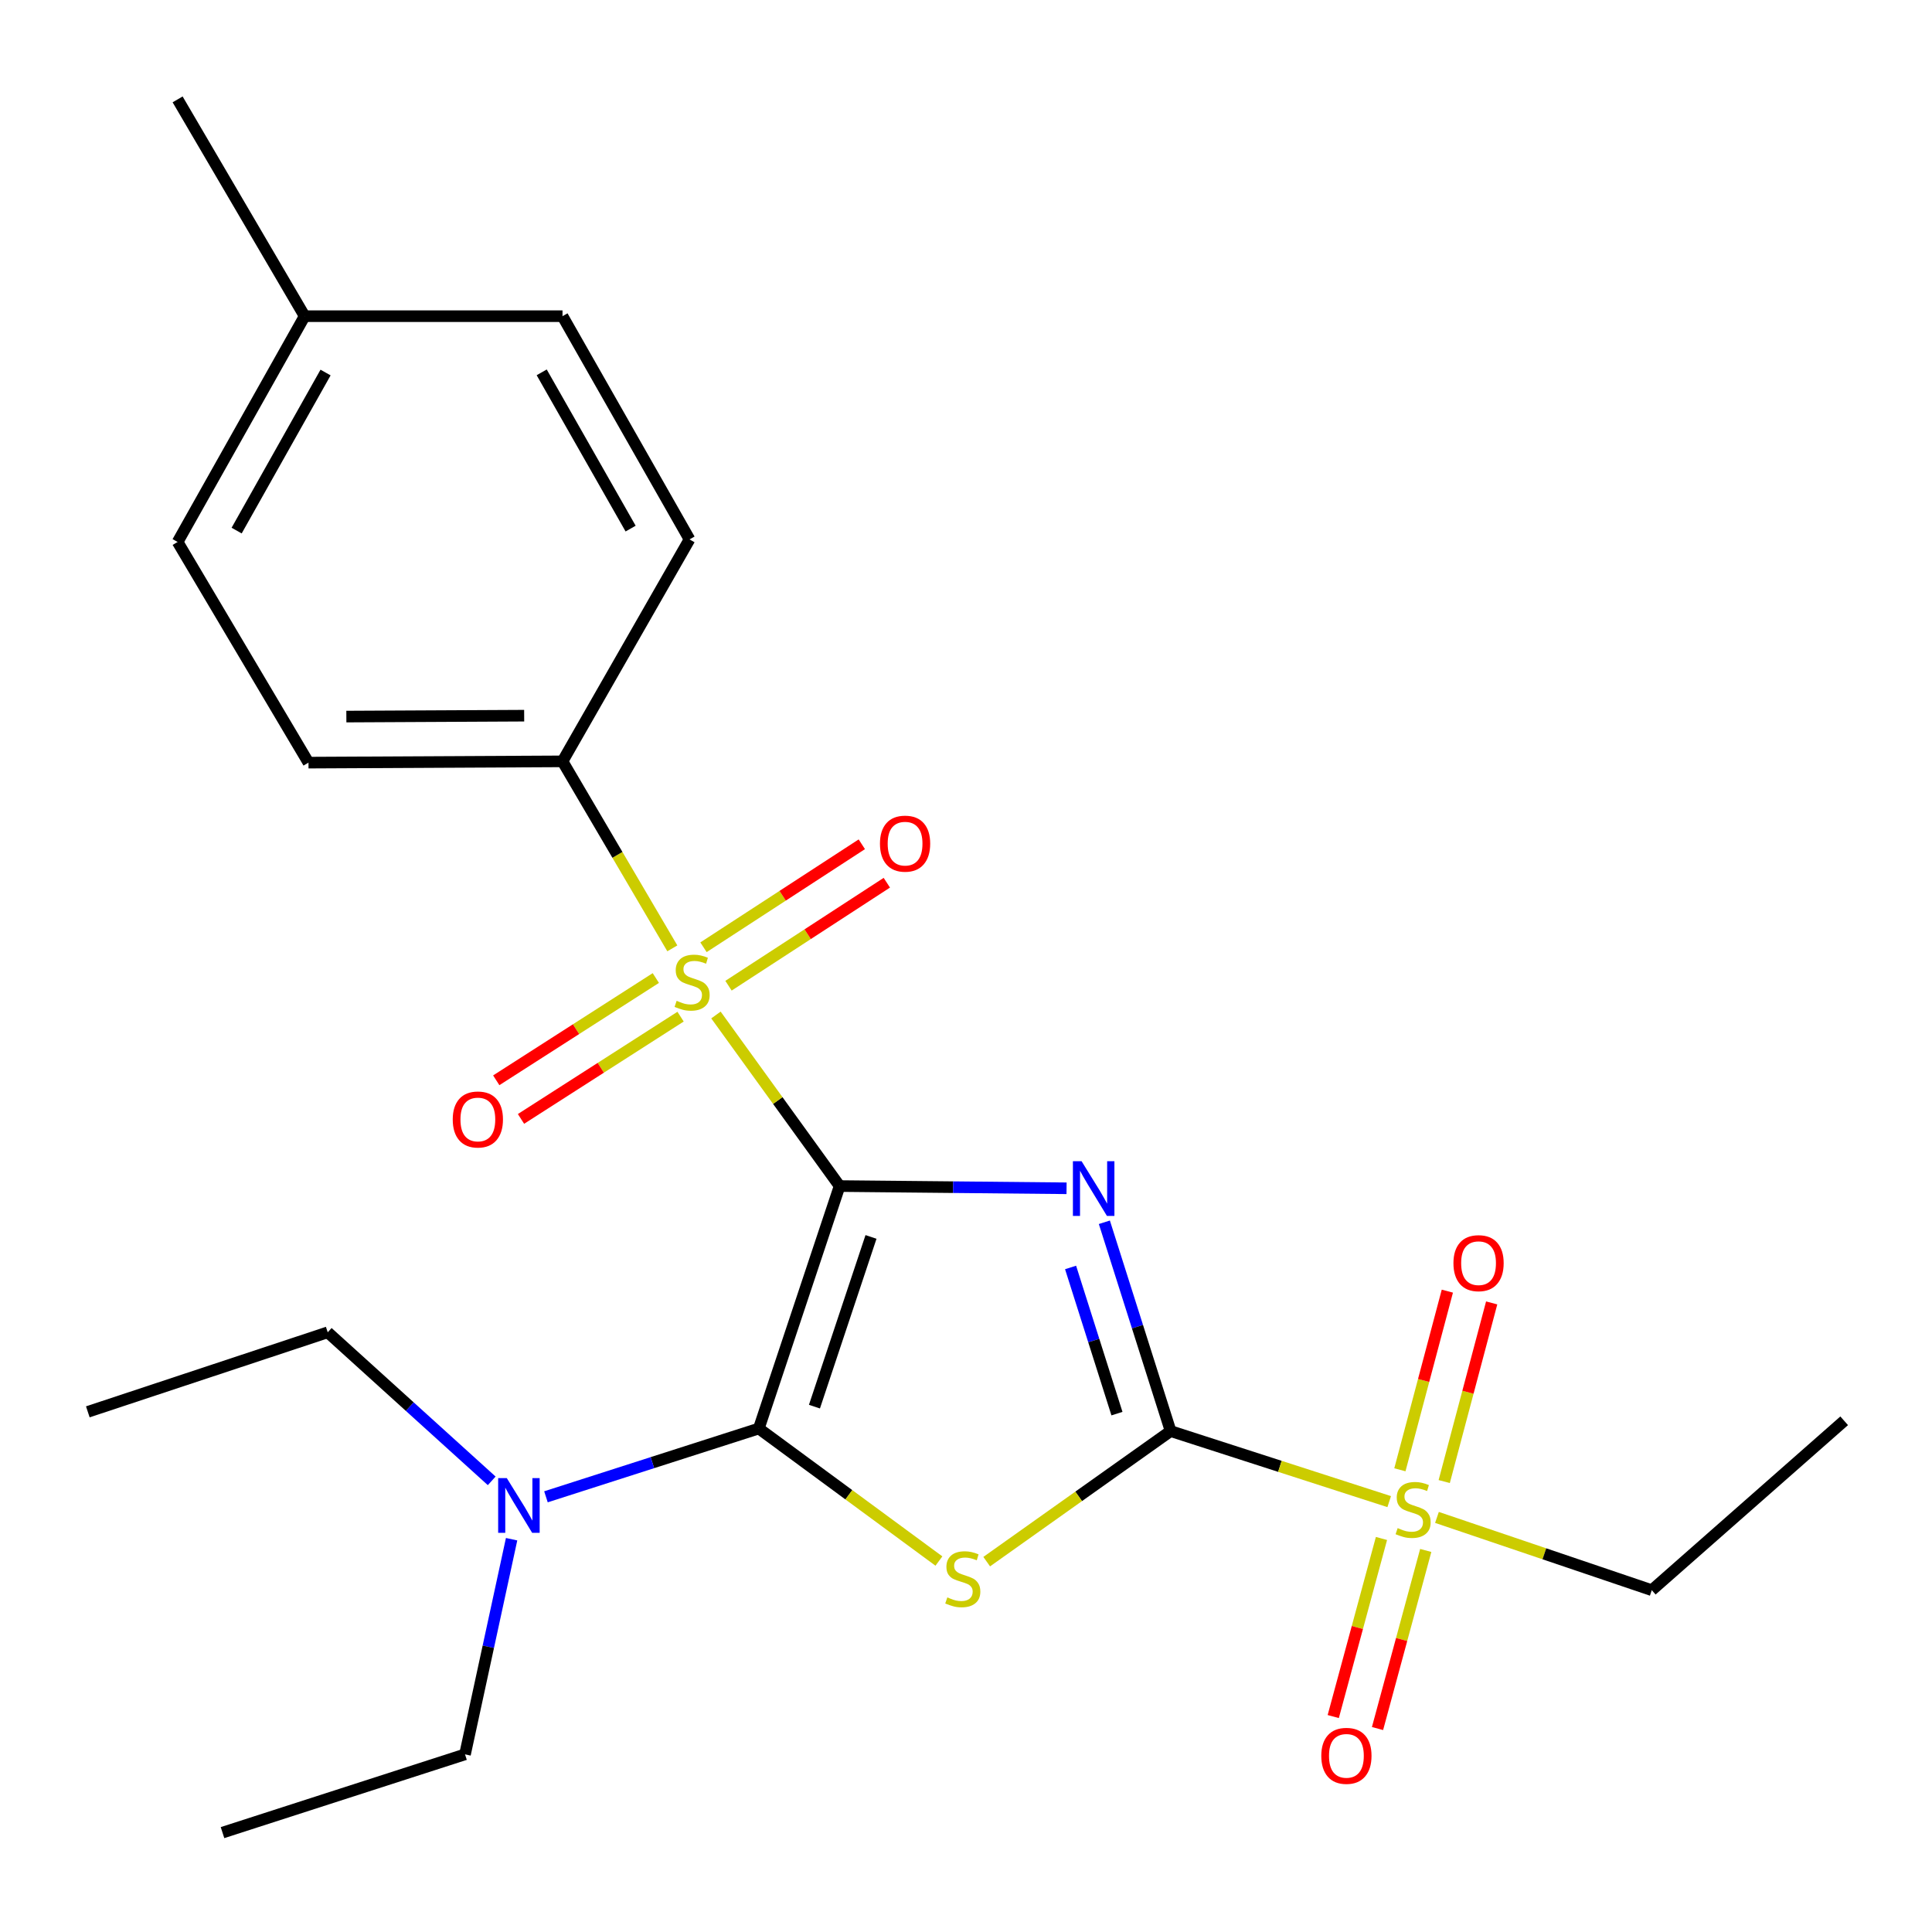 <?xml version='1.0' encoding='iso-8859-1'?>
<svg version='1.1' baseProfile='full'
              xmlns='http://www.w3.org/2000/svg'
                      xmlns:rdkit='http://www.rdkit.org/xml'
                      xmlns:xlink='http://www.w3.org/1999/xlink'
                  xml:space='preserve'
width='1000px' height='1000px' viewBox='0 0 1000 1000'>
<!-- END OF HEADER -->
<rect style='opacity:1.0;fill:#FFFFFF;stroke:none' width='1000' height='1000' x='0' y='0'> </rect>
<path class='bond-0' d='M 434.583,613.9 L 493.316,614.477' style='fill:none;fill-rule:evenodd;stroke:#000000;stroke-width:6px;stroke-linecap:butt;stroke-linejoin:miter;stroke-opacity:1' />
<path class='bond-0' d='M 493.316,614.477 L 552.049,615.055' style='fill:none;fill-rule:evenodd;stroke:#0000FF;stroke-width:6px;stroke-linecap:butt;stroke-linejoin:miter;stroke-opacity:1' />
<path class='bond-2' d='M 434.583,613.9 L 402.576,569.631' style='fill:none;fill-rule:evenodd;stroke:#000000;stroke-width:6px;stroke-linecap:butt;stroke-linejoin:miter;stroke-opacity:1' />
<path class='bond-2' d='M 402.576,569.631 L 370.569,525.361' style='fill:none;fill-rule:evenodd;stroke:#CCCC00;stroke-width:6px;stroke-linecap:butt;stroke-linejoin:miter;stroke-opacity:1' />
<path class='bond-3' d='M 434.583,613.9 L 392.76,739.393' style='fill:none;fill-rule:evenodd;stroke:#000000;stroke-width:6px;stroke-linecap:butt;stroke-linejoin:miter;stroke-opacity:1' />
<path class='bond-3' d='M 450.832,640.23 L 421.556,728.075' style='fill:none;fill-rule:evenodd;stroke:#000000;stroke-width:6px;stroke-linecap:butt;stroke-linejoin:miter;stroke-opacity:1' />
<path class='bond-1' d='M 571.614,632.645 L 588.761,686.685' style='fill:none;fill-rule:evenodd;stroke:#0000FF;stroke-width:6px;stroke-linecap:butt;stroke-linejoin:miter;stroke-opacity:1' />
<path class='bond-1' d='M 588.761,686.685 L 605.908,740.726' style='fill:none;fill-rule:evenodd;stroke:#000000;stroke-width:6px;stroke-linecap:butt;stroke-linejoin:miter;stroke-opacity:1' />
<path class='bond-1' d='M 554.13,656.037 L 566.133,693.865' style='fill:none;fill-rule:evenodd;stroke:#0000FF;stroke-width:6px;stroke-linecap:butt;stroke-linejoin:miter;stroke-opacity:1' />
<path class='bond-1' d='M 566.133,693.865 L 578.135,731.693' style='fill:none;fill-rule:evenodd;stroke:#000000;stroke-width:6px;stroke-linecap:butt;stroke-linejoin:miter;stroke-opacity:1' />
<path class='bond-5' d='M 605.908,740.726 L 662.479,758.98' style='fill:none;fill-rule:evenodd;stroke:#000000;stroke-width:6px;stroke-linecap:butt;stroke-linejoin:miter;stroke-opacity:1' />
<path class='bond-5' d='M 662.479,758.98 L 719.05,777.235' style='fill:none;fill-rule:evenodd;stroke:#CCCC00;stroke-width:6px;stroke-linecap:butt;stroke-linejoin:miter;stroke-opacity:1' />
<path class='bond-24' d='M 605.908,740.726 L 558.312,774.514' style='fill:none;fill-rule:evenodd;stroke:#000000;stroke-width:6px;stroke-linecap:butt;stroke-linejoin:miter;stroke-opacity:1' />
<path class='bond-24' d='M 558.312,774.514 L 510.716,808.303' style='fill:none;fill-rule:evenodd;stroke:#CCCC00;stroke-width:6px;stroke-linecap:butt;stroke-linejoin:miter;stroke-opacity:1' />
<path class='bond-6' d='M 347.994,490.864 L 319.573,442.472' style='fill:none;fill-rule:evenodd;stroke:#CCCC00;stroke-width:6px;stroke-linecap:butt;stroke-linejoin:miter;stroke-opacity:1' />
<path class='bond-6' d='M 319.573,442.472 L 291.152,394.079' style='fill:none;fill-rule:evenodd;stroke:#000000;stroke-width:6px;stroke-linecap:butt;stroke-linejoin:miter;stroke-opacity:1' />
<path class='bond-8' d='M 377.072,510.201 L 418.045,483.547' style='fill:none;fill-rule:evenodd;stroke:#CCCC00;stroke-width:6px;stroke-linecap:butt;stroke-linejoin:miter;stroke-opacity:1' />
<path class='bond-8' d='M 418.045,483.547 L 459.019,456.893' style='fill:none;fill-rule:evenodd;stroke:#FF0000;stroke-width:6px;stroke-linecap:butt;stroke-linejoin:miter;stroke-opacity:1' />
<path class='bond-8' d='M 364.126,490.3 L 405.1,463.647' style='fill:none;fill-rule:evenodd;stroke:#CCCC00;stroke-width:6px;stroke-linecap:butt;stroke-linejoin:miter;stroke-opacity:1' />
<path class='bond-8' d='M 405.1,463.647 L 446.074,436.993' style='fill:none;fill-rule:evenodd;stroke:#FF0000;stroke-width:6px;stroke-linecap:butt;stroke-linejoin:miter;stroke-opacity:1' />
<path class='bond-9' d='M 339.454,506.23 L 298.157,532.695' style='fill:none;fill-rule:evenodd;stroke:#CCCC00;stroke-width:6px;stroke-linecap:butt;stroke-linejoin:miter;stroke-opacity:1' />
<path class='bond-9' d='M 298.157,532.695 L 256.859,559.159' style='fill:none;fill-rule:evenodd;stroke:#FF0000;stroke-width:6px;stroke-linecap:butt;stroke-linejoin:miter;stroke-opacity:1' />
<path class='bond-9' d='M 352.263,526.219 L 310.966,552.683' style='fill:none;fill-rule:evenodd;stroke:#CCCC00;stroke-width:6px;stroke-linecap:butt;stroke-linejoin:miter;stroke-opacity:1' />
<path class='bond-9' d='M 310.966,552.683 L 269.668,579.147' style='fill:none;fill-rule:evenodd;stroke:#FF0000;stroke-width:6px;stroke-linecap:butt;stroke-linejoin:miter;stroke-opacity:1' />
<path class='bond-4' d='M 392.76,739.393 L 439.371,773.695' style='fill:none;fill-rule:evenodd;stroke:#000000;stroke-width:6px;stroke-linecap:butt;stroke-linejoin:miter;stroke-opacity:1' />
<path class='bond-4' d='M 439.371,773.695 L 485.981,807.996' style='fill:none;fill-rule:evenodd;stroke:#CCCC00;stroke-width:6px;stroke-linecap:butt;stroke-linejoin:miter;stroke-opacity:1' />
<path class='bond-7' d='M 392.76,739.393 L 337.673,757.069' style='fill:none;fill-rule:evenodd;stroke:#000000;stroke-width:6px;stroke-linecap:butt;stroke-linejoin:miter;stroke-opacity:1' />
<path class='bond-7' d='M 337.673,757.069 L 282.586,774.745' style='fill:none;fill-rule:evenodd;stroke:#0000FF;stroke-width:6px;stroke-linecap:butt;stroke-linejoin:miter;stroke-opacity:1' />
<path class='bond-10' d='M 747.526,766.858 L 759.809,720.622' style='fill:none;fill-rule:evenodd;stroke:#CCCC00;stroke-width:6px;stroke-linecap:butt;stroke-linejoin:miter;stroke-opacity:1' />
<path class='bond-10' d='M 759.809,720.622 L 772.091,674.386' style='fill:none;fill-rule:evenodd;stroke:#FF0000;stroke-width:6px;stroke-linecap:butt;stroke-linejoin:miter;stroke-opacity:1' />
<path class='bond-10' d='M 724.582,760.763 L 736.865,714.527' style='fill:none;fill-rule:evenodd;stroke:#CCCC00;stroke-width:6px;stroke-linecap:butt;stroke-linejoin:miter;stroke-opacity:1' />
<path class='bond-10' d='M 736.865,714.527 L 749.147,668.291' style='fill:none;fill-rule:evenodd;stroke:#FF0000;stroke-width:6px;stroke-linecap:butt;stroke-linejoin:miter;stroke-opacity:1' />
<path class='bond-11' d='M 715.046,796.309 L 702.566,842.397' style='fill:none;fill-rule:evenodd;stroke:#CCCC00;stroke-width:6px;stroke-linecap:butt;stroke-linejoin:miter;stroke-opacity:1' />
<path class='bond-11' d='M 702.566,842.397 L 690.086,888.486' style='fill:none;fill-rule:evenodd;stroke:#FF0000;stroke-width:6px;stroke-linecap:butt;stroke-linejoin:miter;stroke-opacity:1' />
<path class='bond-11' d='M 737.961,802.514 L 725.481,848.603' style='fill:none;fill-rule:evenodd;stroke:#CCCC00;stroke-width:6px;stroke-linecap:butt;stroke-linejoin:miter;stroke-opacity:1' />
<path class='bond-11' d='M 725.481,848.603 L 713,894.691' style='fill:none;fill-rule:evenodd;stroke:#FF0000;stroke-width:6px;stroke-linecap:butt;stroke-linejoin:miter;stroke-opacity:1' />
<path class='bond-14' d='M 743.768,785.41 L 799.362,804.244' style='fill:none;fill-rule:evenodd;stroke:#CCCC00;stroke-width:6px;stroke-linecap:butt;stroke-linejoin:miter;stroke-opacity:1' />
<path class='bond-14' d='M 799.362,804.244 L 854.955,823.078' style='fill:none;fill-rule:evenodd;stroke:#000000;stroke-width:6px;stroke-linecap:butt;stroke-linejoin:miter;stroke-opacity:1' />
<path class='bond-12' d='M 291.152,394.079 L 159.671,394.739' style='fill:none;fill-rule:evenodd;stroke:#000000;stroke-width:6px;stroke-linecap:butt;stroke-linejoin:miter;stroke-opacity:1' />
<path class='bond-12' d='M 271.311,370.438 L 179.274,370.9' style='fill:none;fill-rule:evenodd;stroke:#000000;stroke-width:6px;stroke-linecap:butt;stroke-linejoin:miter;stroke-opacity:1' />
<path class='bond-13' d='M 291.152,394.079 L 356.899,279.19' style='fill:none;fill-rule:evenodd;stroke:#000000;stroke-width:6px;stroke-linecap:butt;stroke-linejoin:miter;stroke-opacity:1' />
<path class='bond-18' d='M 254.508,766.486 L 212.068,728.045' style='fill:none;fill-rule:evenodd;stroke:#0000FF;stroke-width:6px;stroke-linecap:butt;stroke-linejoin:miter;stroke-opacity:1' />
<path class='bond-18' d='M 212.068,728.045 L 169.629,689.605' style='fill:none;fill-rule:evenodd;stroke:#000000;stroke-width:6px;stroke-linecap:butt;stroke-linejoin:miter;stroke-opacity:1' />
<path class='bond-19' d='M 264.806,796.692 L 252.749,852.373' style='fill:none;fill-rule:evenodd;stroke:#0000FF;stroke-width:6px;stroke-linecap:butt;stroke-linejoin:miter;stroke-opacity:1' />
<path class='bond-19' d='M 252.749,852.373 L 240.691,908.054' style='fill:none;fill-rule:evenodd;stroke:#000000;stroke-width:6px;stroke-linecap:butt;stroke-linejoin:miter;stroke-opacity:1' />
<path class='bond-15' d='M 159.671,394.739 L 91.933,280.522' style='fill:none;fill-rule:evenodd;stroke:#000000;stroke-width:6px;stroke-linecap:butt;stroke-linejoin:miter;stroke-opacity:1' />
<path class='bond-16' d='M 356.899,279.19 L 291.152,163.654' style='fill:none;fill-rule:evenodd;stroke:#000000;stroke-width:6px;stroke-linecap:butt;stroke-linejoin:miter;stroke-opacity:1' />
<path class='bond-16' d='M 326.404,273.601 L 280.381,192.726' style='fill:none;fill-rule:evenodd;stroke:#000000;stroke-width:6px;stroke-linecap:butt;stroke-linejoin:miter;stroke-opacity:1' />
<path class='bond-21' d='M 854.955,823.078 L 954.545,735.397' style='fill:none;fill-rule:evenodd;stroke:#000000;stroke-width:6px;stroke-linecap:butt;stroke-linejoin:miter;stroke-opacity:1' />
<path class='bond-25' d='M 91.933,280.522 L 157.68,163.654' style='fill:none;fill-rule:evenodd;stroke:#000000;stroke-width:6px;stroke-linecap:butt;stroke-linejoin:miter;stroke-opacity:1' />
<path class='bond-25' d='M 122.485,274.632 L 168.508,192.825' style='fill:none;fill-rule:evenodd;stroke:#000000;stroke-width:6px;stroke-linecap:butt;stroke-linejoin:miter;stroke-opacity:1' />
<path class='bond-17' d='M 291.152,163.654 L 157.68,163.654' style='fill:none;fill-rule:evenodd;stroke:#000000;stroke-width:6px;stroke-linecap:butt;stroke-linejoin:miter;stroke-opacity:1' />
<path class='bond-20' d='M 157.68,163.654 L 91.933,51.442' style='fill:none;fill-rule:evenodd;stroke:#000000;stroke-width:6px;stroke-linecap:butt;stroke-linejoin:miter;stroke-opacity:1' />
<path class='bond-22' d='M 169.629,689.605 L 45.455,730.768' style='fill:none;fill-rule:evenodd;stroke:#000000;stroke-width:6px;stroke-linecap:butt;stroke-linejoin:miter;stroke-opacity:1' />
<path class='bond-23' d='M 240.691,908.054 L 115.172,948.558' style='fill:none;fill-rule:evenodd;stroke:#000000;stroke-width:6px;stroke-linecap:butt;stroke-linejoin:miter;stroke-opacity:1' />
<path  class='atom-1' d='M 559.817 601.033
L 569.097 616.033
Q 570.017 617.513, 571.497 620.193
Q 572.977 622.873, 573.057 623.033
L 573.057 601.033
L 576.817 601.033
L 576.817 629.353
L 572.937 629.353
L 562.977 612.953
Q 561.817 611.033, 560.577 608.833
Q 559.377 606.633, 559.017 605.953
L 559.017 629.353
L 555.337 629.353
L 555.337 601.033
L 559.817 601.033
' fill='#0000FF'/>
<path  class='atom-3' d='M 350.232 518.016
Q 350.552 518.136, 351.872 518.696
Q 353.192 519.256, 354.632 519.616
Q 356.112 519.936, 357.552 519.936
Q 360.232 519.936, 361.792 518.656
Q 363.352 517.336, 363.352 515.056
Q 363.352 513.496, 362.552 512.536
Q 361.792 511.576, 360.592 511.056
Q 359.392 510.536, 357.392 509.936
Q 354.872 509.176, 353.352 508.456
Q 351.872 507.736, 350.792 506.216
Q 349.752 504.696, 349.752 502.136
Q 349.752 498.576, 352.152 496.376
Q 354.592 494.176, 359.392 494.176
Q 362.672 494.176, 366.392 495.736
L 365.472 498.816
Q 362.072 497.416, 359.512 497.416
Q 356.752 497.416, 355.232 498.576
Q 353.712 499.696, 353.752 501.656
Q 353.752 503.176, 354.512 504.096
Q 355.312 505.016, 356.432 505.536
Q 357.592 506.056, 359.512 506.656
Q 362.072 507.456, 363.592 508.256
Q 365.112 509.056, 366.192 510.696
Q 367.312 512.296, 367.312 515.056
Q 367.312 518.976, 364.672 521.096
Q 362.072 523.176, 357.712 523.176
Q 355.192 523.176, 353.272 522.616
Q 351.392 522.096, 349.152 521.176
L 350.232 518.016
' fill='#CCCC00'/>
<path  class='atom-5' d='M 490.338 826.81
Q 490.658 826.93, 491.978 827.49
Q 493.298 828.05, 494.738 828.41
Q 496.218 828.73, 497.658 828.73
Q 500.338 828.73, 501.898 827.45
Q 503.458 826.13, 503.458 823.85
Q 503.458 822.29, 502.658 821.33
Q 501.898 820.37, 500.698 819.85
Q 499.498 819.33, 497.498 818.73
Q 494.978 817.97, 493.458 817.25
Q 491.978 816.53, 490.898 815.01
Q 489.858 813.49, 489.858 810.93
Q 489.858 807.37, 492.258 805.17
Q 494.698 802.97, 499.498 802.97
Q 502.778 802.97, 506.498 804.53
L 505.578 807.61
Q 502.178 806.21, 499.618 806.21
Q 496.858 806.21, 495.338 807.37
Q 493.818 808.49, 493.858 810.45
Q 493.858 811.97, 494.618 812.89
Q 495.418 813.81, 496.538 814.33
Q 497.698 814.85, 499.618 815.45
Q 502.178 816.25, 503.698 817.05
Q 505.218 817.85, 506.298 819.49
Q 507.418 821.09, 507.418 823.85
Q 507.418 827.77, 504.778 829.89
Q 502.178 831.97, 497.818 831.97
Q 495.298 831.97, 493.378 831.41
Q 491.498 830.89, 489.258 829.97
L 490.338 826.81
' fill='#CCCC00'/>
<path  class='atom-6' d='M 723.427 790.949
Q 723.747 791.069, 725.067 791.629
Q 726.387 792.189, 727.827 792.549
Q 729.307 792.869, 730.747 792.869
Q 733.427 792.869, 734.987 791.589
Q 736.547 790.269, 736.547 787.989
Q 736.547 786.429, 735.747 785.469
Q 734.987 784.509, 733.787 783.989
Q 732.587 783.469, 730.587 782.869
Q 728.067 782.109, 726.547 781.389
Q 725.067 780.669, 723.987 779.149
Q 722.947 777.629, 722.947 775.069
Q 722.947 771.509, 725.347 769.309
Q 727.787 767.109, 732.587 767.109
Q 735.867 767.109, 739.587 768.669
L 738.667 771.749
Q 735.267 770.349, 732.707 770.349
Q 729.947 770.349, 728.427 771.509
Q 726.907 772.629, 726.947 774.589
Q 726.947 776.109, 727.707 777.029
Q 728.507 777.949, 729.627 778.469
Q 730.787 778.989, 732.707 779.589
Q 735.267 780.389, 736.787 781.189
Q 738.307 781.989, 739.387 783.629
Q 740.507 785.229, 740.507 787.989
Q 740.507 791.909, 737.867 794.029
Q 735.267 796.109, 730.907 796.109
Q 728.387 796.109, 726.467 795.549
Q 724.587 795.029, 722.347 794.109
L 723.427 790.949
' fill='#CCCC00'/>
<path  class='atom-8' d='M 262.326 765.077
L 271.606 780.077
Q 272.526 781.557, 274.006 784.237
Q 275.486 786.917, 275.566 787.077
L 275.566 765.077
L 279.326 765.077
L 279.326 793.397
L 275.446 793.397
L 265.486 776.997
Q 264.326 775.077, 263.086 772.877
Q 261.886 770.677, 261.526 769.997
L 261.526 793.397
L 257.846 793.397
L 257.846 765.077
L 262.326 765.077
' fill='#0000FF'/>
<path  class='atom-9' d='M 455.465 436.667
Q 455.465 429.867, 458.825 426.067
Q 462.185 422.267, 468.465 422.267
Q 474.745 422.267, 478.105 426.067
Q 481.465 429.867, 481.465 436.667
Q 481.465 443.547, 478.065 447.467
Q 474.665 451.347, 468.465 451.347
Q 462.225 451.347, 458.825 447.467
Q 455.465 443.587, 455.465 436.667
M 468.465 448.147
Q 472.785 448.147, 475.105 445.267
Q 477.465 442.347, 477.465 436.667
Q 477.465 431.107, 475.105 428.307
Q 472.785 425.467, 468.465 425.467
Q 464.145 425.467, 461.785 428.267
Q 459.465 431.067, 459.465 436.667
Q 459.465 442.387, 461.785 445.267
Q 464.145 448.147, 468.465 448.147
' fill='#FF0000'/>
<path  class='atom-10' d='M 234.338 579.438
Q 234.338 572.638, 237.698 568.838
Q 241.058 565.038, 247.338 565.038
Q 253.618 565.038, 256.978 568.838
Q 260.338 572.638, 260.338 579.438
Q 260.338 586.318, 256.938 590.238
Q 253.538 594.118, 247.338 594.118
Q 241.098 594.118, 237.698 590.238
Q 234.338 586.358, 234.338 579.438
M 247.338 590.918
Q 251.658 590.918, 253.978 588.038
Q 256.338 585.118, 256.338 579.438
Q 256.338 573.878, 253.978 571.078
Q 251.658 568.238, 247.338 568.238
Q 243.018 568.238, 240.658 571.038
Q 238.338 573.838, 238.338 579.438
Q 238.338 585.158, 240.658 588.038
Q 243.018 590.918, 247.338 590.918
' fill='#FF0000'/>
<path  class='atom-11' d='M 752.297 653.811
Q 752.297 647.011, 755.657 643.211
Q 759.017 639.411, 765.297 639.411
Q 771.577 639.411, 774.937 643.211
Q 778.297 647.011, 778.297 653.811
Q 778.297 660.691, 774.897 664.611
Q 771.497 668.491, 765.297 668.491
Q 759.057 668.491, 755.657 664.611
Q 752.297 660.731, 752.297 653.811
M 765.297 665.291
Q 769.617 665.291, 771.937 662.411
Q 774.297 659.491, 774.297 653.811
Q 774.297 648.251, 771.937 645.451
Q 769.617 642.611, 765.297 642.611
Q 760.977 642.611, 758.617 645.411
Q 756.297 648.211, 756.297 653.811
Q 756.297 659.531, 758.617 662.411
Q 760.977 665.291, 765.297 665.291
' fill='#FF0000'/>
<path  class='atom-12' d='M 683.898 908.82
Q 683.898 902.02, 687.258 898.22
Q 690.618 894.42, 696.898 894.42
Q 703.178 894.42, 706.538 898.22
Q 709.898 902.02, 709.898 908.82
Q 709.898 915.7, 706.498 919.62
Q 703.098 923.5, 696.898 923.5
Q 690.658 923.5, 687.258 919.62
Q 683.898 915.74, 683.898 908.82
M 696.898 920.3
Q 701.218 920.3, 703.538 917.42
Q 705.898 914.5, 705.898 908.82
Q 705.898 903.26, 703.538 900.46
Q 701.218 897.62, 696.898 897.62
Q 692.578 897.62, 690.218 900.42
Q 687.898 903.22, 687.898 908.82
Q 687.898 914.54, 690.218 917.42
Q 692.578 920.3, 696.898 920.3
' fill='#FF0000'/>
</svg>
